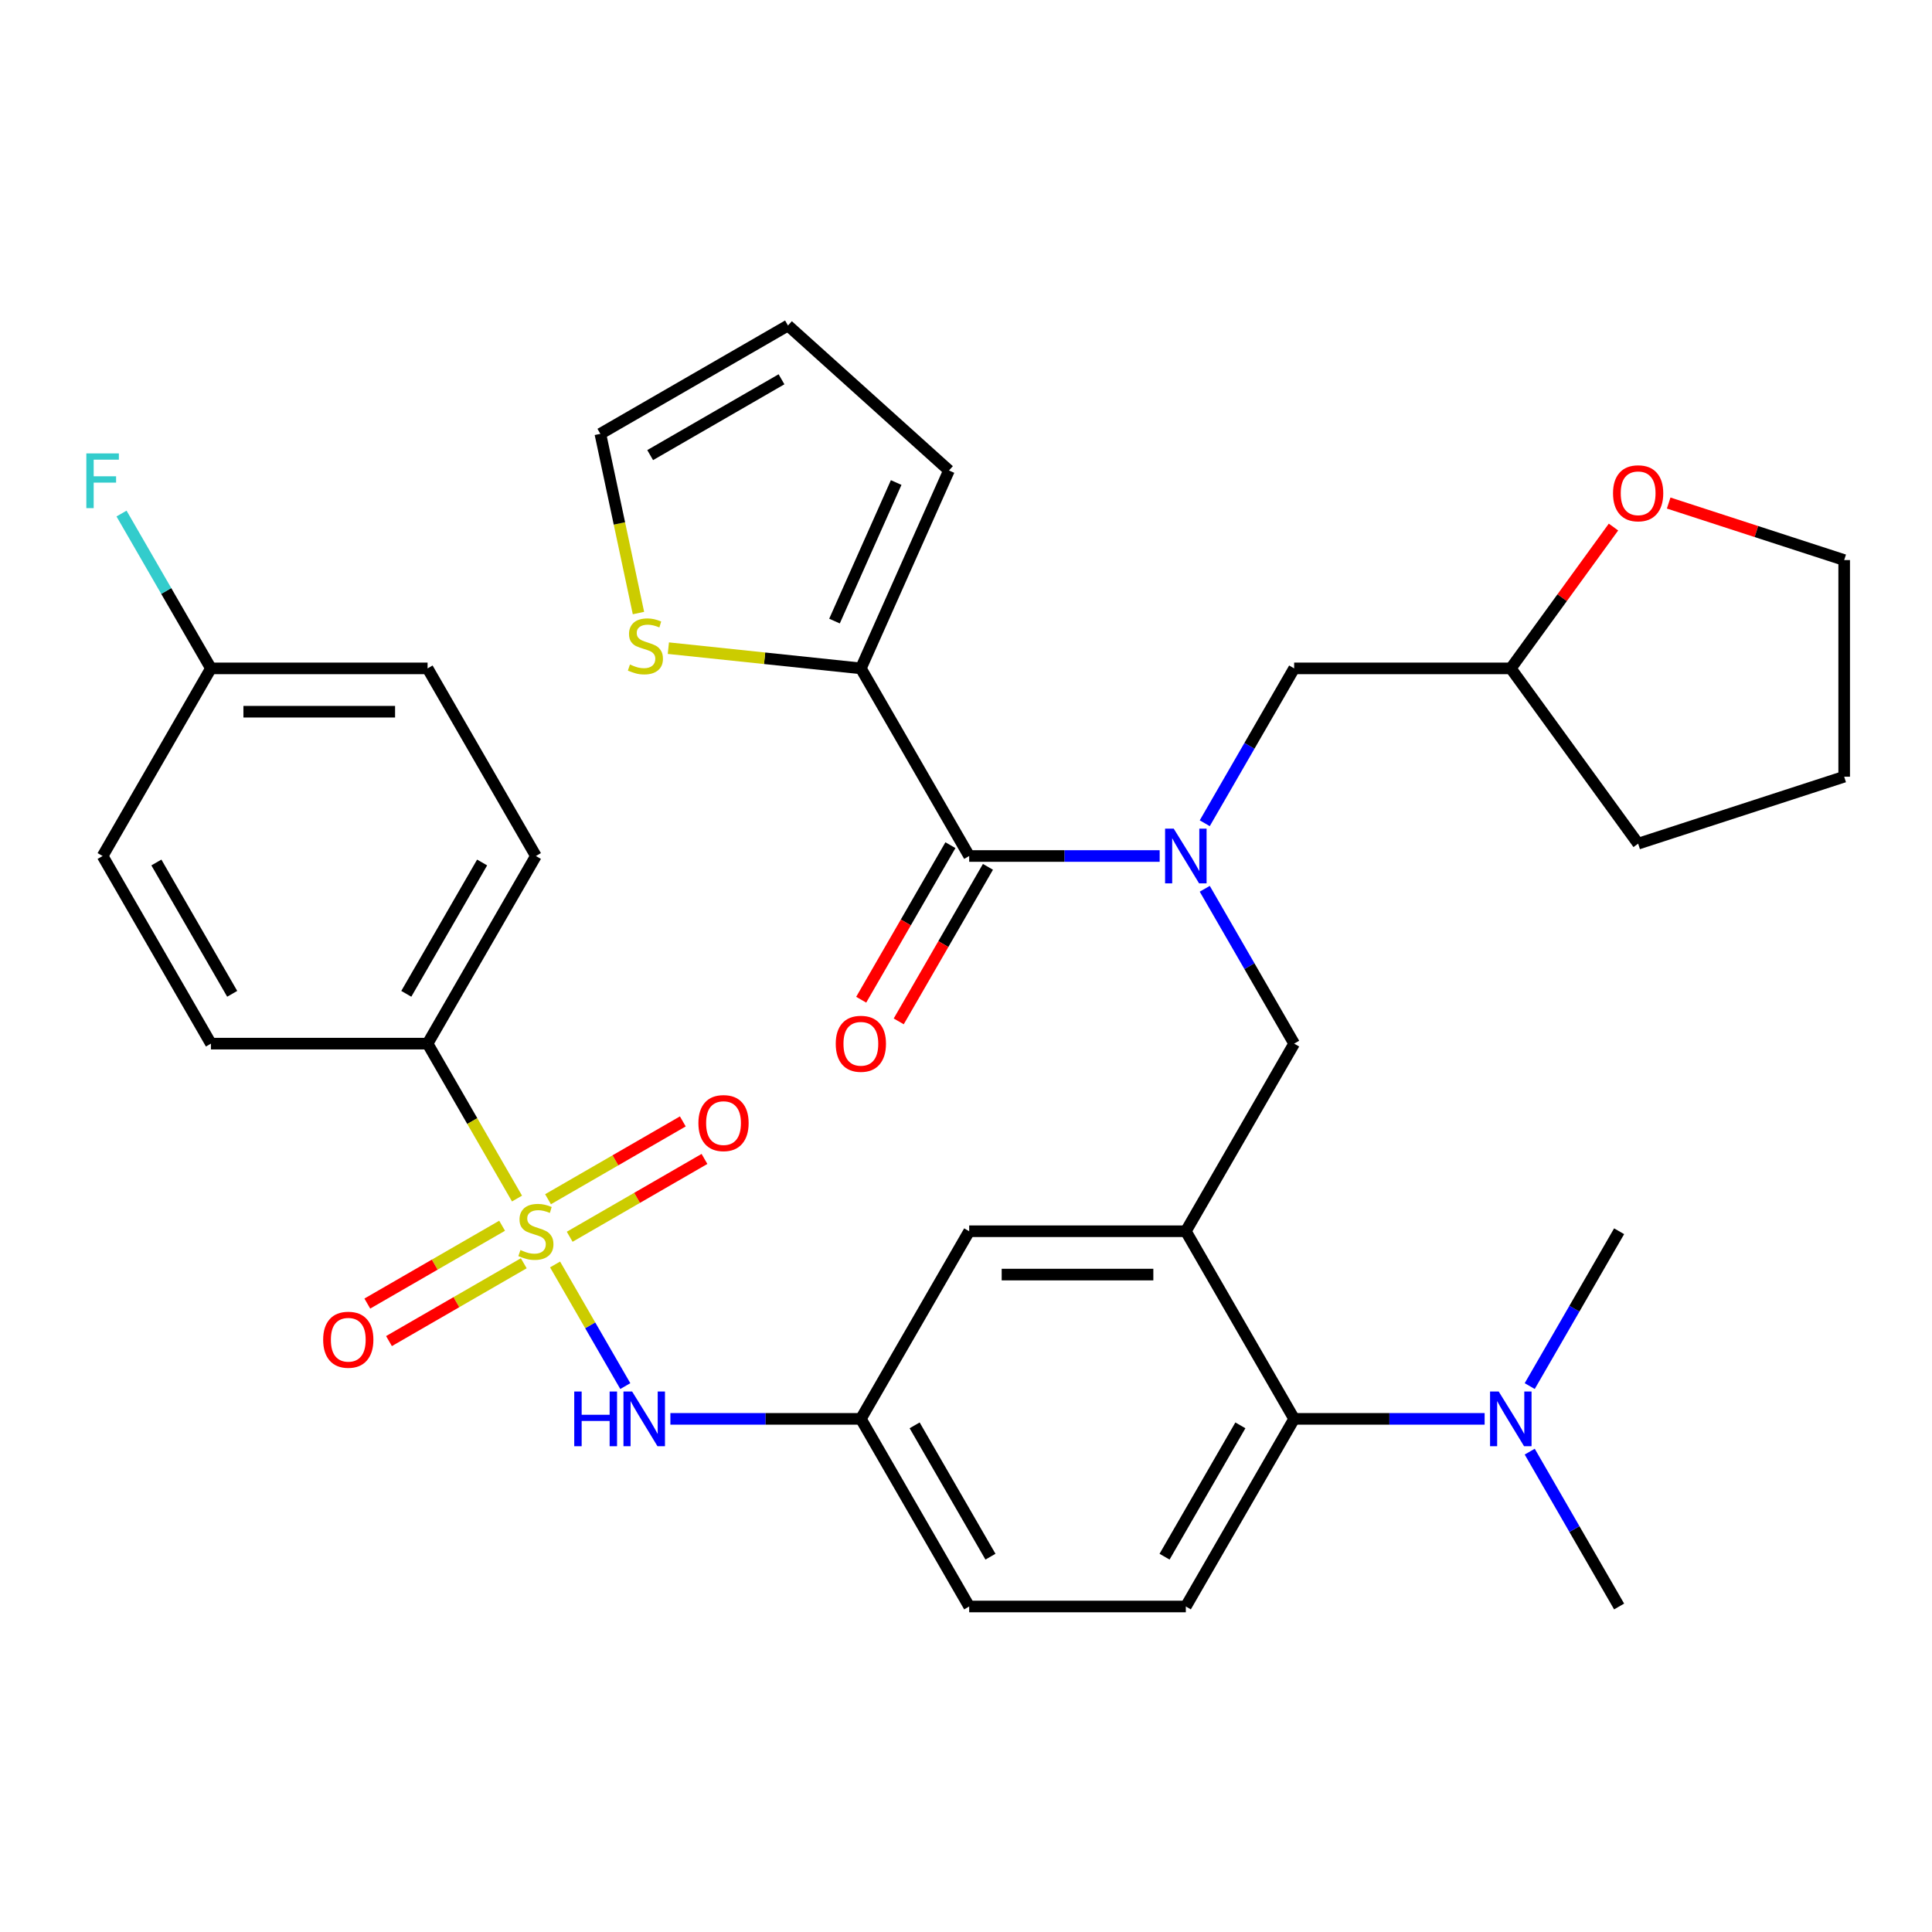 <?xml version='1.0' encoding='iso-8859-1'?>
<svg version='1.1' baseProfile='full'
              xmlns='http://www.w3.org/2000/svg'
                      xmlns:rdkit='http://www.rdkit.org/xml'
                      xmlns:xlink='http://www.w3.org/1999/xlink'
                  xml:space='preserve'
width='1000px' height='1000px' viewBox='0 0 1000 1000'>
<!-- END OF HEADER -->
<rect style='opacity:1.0;fill:#FFFFFF;stroke:none' width='1000' height='1000' x='0' y='0'> </rect>
<path class='bond-0' d='M 346.99,734.405 L 396.286,734.405' style='fill:none;fill-rule:evenodd;stroke:#0000FF;stroke-width:6px;stroke-linecap:butt;stroke-linejoin:miter;stroke-opacity:1' />
<path class='bond-0' d='M 396.286,734.405 L 445.582,734.405' style='fill:none;fill-rule:evenodd;stroke:#000000;stroke-width:6px;stroke-linecap:butt;stroke-linejoin:miter;stroke-opacity:1' />
<path class='bond-1' d='M 323.653,717.441 L 305.479,685.964' style='fill:none;fill-rule:evenodd;stroke:#0000FF;stroke-width:6px;stroke-linecap:butt;stroke-linejoin:miter;stroke-opacity:1' />
<path class='bond-1' d='M 305.479,685.964 L 287.306,654.486' style='fill:none;fill-rule:evenodd;stroke:#CCCC00;stroke-width:6px;stroke-linecap:butt;stroke-linejoin:miter;stroke-opacity:1' />
<path class='bond-2' d='M 221.311,540.181 L 277.379,443.069' style='fill:none;fill-rule:evenodd;stroke:#000000;stroke-width:6px;stroke-linecap:butt;stroke-linejoin:miter;stroke-opacity:1' />
<path class='bond-2' d='M 210.299,514.401 L 249.546,446.422' style='fill:none;fill-rule:evenodd;stroke:#000000;stroke-width:6px;stroke-linecap:butt;stroke-linejoin:miter;stroke-opacity:1' />
<path class='bond-3' d='M 221.311,540.181 L 109.176,540.181' style='fill:none;fill-rule:evenodd;stroke:#000000;stroke-width:6px;stroke-linecap:butt;stroke-linejoin:miter;stroke-opacity:1' />
<path class='bond-4' d='M 221.311,540.181 L 244.46,580.275' style='fill:none;fill-rule:evenodd;stroke:#000000;stroke-width:6px;stroke-linecap:butt;stroke-linejoin:miter;stroke-opacity:1' />
<path class='bond-4' d='M 244.46,580.275 L 267.608,620.369' style='fill:none;fill-rule:evenodd;stroke:#CCCC00;stroke-width:6px;stroke-linecap:butt;stroke-linejoin:miter;stroke-opacity:1' />
<path class='bond-5' d='M 259.889,634.442 L 225.005,654.583' style='fill:none;fill-rule:evenodd;stroke:#CCCC00;stroke-width:6px;stroke-linecap:butt;stroke-linejoin:miter;stroke-opacity:1' />
<path class='bond-5' d='M 225.005,654.583 L 190.121,674.723' style='fill:none;fill-rule:evenodd;stroke:#FF0000;stroke-width:6px;stroke-linecap:butt;stroke-linejoin:miter;stroke-opacity:1' />
<path class='bond-5' d='M 271.102,653.865 L 236.218,674.005' style='fill:none;fill-rule:evenodd;stroke:#CCCC00;stroke-width:6px;stroke-linecap:butt;stroke-linejoin:miter;stroke-opacity:1' />
<path class='bond-5' d='M 236.218,674.005 L 201.334,694.146' style='fill:none;fill-rule:evenodd;stroke:#FF0000;stroke-width:6px;stroke-linecap:butt;stroke-linejoin:miter;stroke-opacity:1' />
<path class='bond-6' d='M 294.869,640.143 L 329.753,620.003' style='fill:none;fill-rule:evenodd;stroke:#CCCC00;stroke-width:6px;stroke-linecap:butt;stroke-linejoin:miter;stroke-opacity:1' />
<path class='bond-6' d='M 329.753,620.003 L 364.637,599.862' style='fill:none;fill-rule:evenodd;stroke:#FF0000;stroke-width:6px;stroke-linecap:butt;stroke-linejoin:miter;stroke-opacity:1' />
<path class='bond-6' d='M 283.656,620.721 L 318.54,600.58' style='fill:none;fill-rule:evenodd;stroke:#CCCC00;stroke-width:6px;stroke-linecap:butt;stroke-linejoin:miter;stroke-opacity:1' />
<path class='bond-6' d='M 318.54,600.58 L 353.424,580.44' style='fill:none;fill-rule:evenodd;stroke:#FF0000;stroke-width:6px;stroke-linecap:butt;stroke-linejoin:miter;stroke-opacity:1' />
<path class='bond-7' d='M 277.379,443.069 L 221.311,345.957' style='fill:none;fill-rule:evenodd;stroke:#000000;stroke-width:6px;stroke-linecap:butt;stroke-linejoin:miter;stroke-opacity:1' />
<path class='bond-8' d='M 109.176,540.181 L 53.109,443.069' style='fill:none;fill-rule:evenodd;stroke:#000000;stroke-width:6px;stroke-linecap:butt;stroke-linejoin:miter;stroke-opacity:1' />
<path class='bond-8' d='M 120.188,514.401 L 80.941,446.422' style='fill:none;fill-rule:evenodd;stroke:#000000;stroke-width:6px;stroke-linecap:butt;stroke-linejoin:miter;stroke-opacity:1' />
<path class='bond-9' d='M 445.582,345.957 L 395.763,340.721' style='fill:none;fill-rule:evenodd;stroke:#000000;stroke-width:6px;stroke-linecap:butt;stroke-linejoin:miter;stroke-opacity:1' />
<path class='bond-9' d='M 395.763,340.721 L 345.944,335.485' style='fill:none;fill-rule:evenodd;stroke:#CCCC00;stroke-width:6px;stroke-linecap:butt;stroke-linejoin:miter;stroke-opacity:1' />
<path class='bond-10' d='M 445.582,345.957 L 491.191,243.516' style='fill:none;fill-rule:evenodd;stroke:#000000;stroke-width:6px;stroke-linecap:butt;stroke-linejoin:miter;stroke-opacity:1' />
<path class='bond-10' d='M 431.935,321.469 L 463.862,249.761' style='fill:none;fill-rule:evenodd;stroke:#000000;stroke-width:6px;stroke-linecap:butt;stroke-linejoin:miter;stroke-opacity:1' />
<path class='bond-11' d='M 445.582,345.957 L 501.649,443.069' style='fill:none;fill-rule:evenodd;stroke:#000000;stroke-width:6px;stroke-linecap:butt;stroke-linejoin:miter;stroke-opacity:1' />
<path class='bond-12' d='M 623.578,460.032 L 646.715,500.107' style='fill:none;fill-rule:evenodd;stroke:#0000FF;stroke-width:6px;stroke-linecap:butt;stroke-linejoin:miter;stroke-opacity:1' />
<path class='bond-12' d='M 646.715,500.107 L 669.852,540.181' style='fill:none;fill-rule:evenodd;stroke:#000000;stroke-width:6px;stroke-linecap:butt;stroke-linejoin:miter;stroke-opacity:1' />
<path class='bond-13' d='M 600.241,443.069 L 550.945,443.069' style='fill:none;fill-rule:evenodd;stroke:#0000FF;stroke-width:6px;stroke-linecap:butt;stroke-linejoin:miter;stroke-opacity:1' />
<path class='bond-13' d='M 550.945,443.069 L 501.649,443.069' style='fill:none;fill-rule:evenodd;stroke:#000000;stroke-width:6px;stroke-linecap:butt;stroke-linejoin:miter;stroke-opacity:1' />
<path class='bond-14' d='M 623.578,426.106 L 646.715,386.031' style='fill:none;fill-rule:evenodd;stroke:#0000FF;stroke-width:6px;stroke-linecap:butt;stroke-linejoin:miter;stroke-opacity:1' />
<path class='bond-14' d='M 646.715,386.031 L 669.852,345.957' style='fill:none;fill-rule:evenodd;stroke:#000000;stroke-width:6px;stroke-linecap:butt;stroke-linejoin:miter;stroke-opacity:1' />
<path class='bond-15' d='M 491.938,437.462 L 468.847,477.456' style='fill:none;fill-rule:evenodd;stroke:#000000;stroke-width:6px;stroke-linecap:butt;stroke-linejoin:miter;stroke-opacity:1' />
<path class='bond-15' d='M 468.847,477.456 L 445.757,517.451' style='fill:none;fill-rule:evenodd;stroke:#FF0000;stroke-width:6px;stroke-linecap:butt;stroke-linejoin:miter;stroke-opacity:1' />
<path class='bond-15' d='M 511.36,448.676 L 488.27,488.67' style='fill:none;fill-rule:evenodd;stroke:#000000;stroke-width:6px;stroke-linecap:butt;stroke-linejoin:miter;stroke-opacity:1' />
<path class='bond-15' d='M 488.27,488.67 L 465.179,528.664' style='fill:none;fill-rule:evenodd;stroke:#FF0000;stroke-width:6px;stroke-linecap:butt;stroke-linejoin:miter;stroke-opacity:1' />
<path class='bond-16' d='M 330.464,317.312 L 320.605,270.932' style='fill:none;fill-rule:evenodd;stroke:#CCCC00;stroke-width:6px;stroke-linecap:butt;stroke-linejoin:miter;stroke-opacity:1' />
<path class='bond-16' d='M 320.605,270.932 L 310.747,224.551' style='fill:none;fill-rule:evenodd;stroke:#000000;stroke-width:6px;stroke-linecap:butt;stroke-linejoin:miter;stroke-opacity:1' />
<path class='bond-17' d='M 491.191,243.516 L 407.858,168.483' style='fill:none;fill-rule:evenodd;stroke:#000000;stroke-width:6px;stroke-linecap:butt;stroke-linejoin:miter;stroke-opacity:1' />
<path class='bond-18' d='M 835.138,272.801 L 808.563,309.379' style='fill:none;fill-rule:evenodd;stroke:#FF0000;stroke-width:6px;stroke-linecap:butt;stroke-linejoin:miter;stroke-opacity:1' />
<path class='bond-18' d='M 808.563,309.379 L 781.987,345.957' style='fill:none;fill-rule:evenodd;stroke:#000000;stroke-width:6px;stroke-linecap:butt;stroke-linejoin:miter;stroke-opacity:1' />
<path class='bond-19' d='M 863.702,260.373 L 909.124,275.131' style='fill:none;fill-rule:evenodd;stroke:#FF0000;stroke-width:6px;stroke-linecap:butt;stroke-linejoin:miter;stroke-opacity:1' />
<path class='bond-19' d='M 909.124,275.131 L 954.545,289.889' style='fill:none;fill-rule:evenodd;stroke:#000000;stroke-width:6px;stroke-linecap:butt;stroke-linejoin:miter;stroke-opacity:1' />
<path class='bond-20' d='M 669.852,540.181 L 613.784,637.293' style='fill:none;fill-rule:evenodd;stroke:#000000;stroke-width:6px;stroke-linecap:butt;stroke-linejoin:miter;stroke-opacity:1' />
<path class='bond-21' d='M 781.987,345.957 L 669.852,345.957' style='fill:none;fill-rule:evenodd;stroke:#000000;stroke-width:6px;stroke-linecap:butt;stroke-linejoin:miter;stroke-opacity:1' />
<path class='bond-22' d='M 781.987,345.957 L 847.899,436.676' style='fill:none;fill-rule:evenodd;stroke:#000000;stroke-width:6px;stroke-linecap:butt;stroke-linejoin:miter;stroke-opacity:1' />
<path class='bond-23' d='M 838.055,831.517 L 814.918,791.442' style='fill:none;fill-rule:evenodd;stroke:#000000;stroke-width:6px;stroke-linecap:butt;stroke-linejoin:miter;stroke-opacity:1' />
<path class='bond-23' d='M 814.918,791.442 L 791.781,751.368' style='fill:none;fill-rule:evenodd;stroke:#0000FF;stroke-width:6px;stroke-linecap:butt;stroke-linejoin:miter;stroke-opacity:1' />
<path class='bond-24' d='M 791.781,717.441 L 814.918,677.367' style='fill:none;fill-rule:evenodd;stroke:#0000FF;stroke-width:6px;stroke-linecap:butt;stroke-linejoin:miter;stroke-opacity:1' />
<path class='bond-24' d='M 814.918,677.367 L 838.055,637.293' style='fill:none;fill-rule:evenodd;stroke:#000000;stroke-width:6px;stroke-linecap:butt;stroke-linejoin:miter;stroke-opacity:1' />
<path class='bond-25' d='M 768.444,734.405 L 719.148,734.405' style='fill:none;fill-rule:evenodd;stroke:#0000FF;stroke-width:6px;stroke-linecap:butt;stroke-linejoin:miter;stroke-opacity:1' />
<path class='bond-25' d='M 719.148,734.405 L 669.852,734.405' style='fill:none;fill-rule:evenodd;stroke:#000000;stroke-width:6px;stroke-linecap:butt;stroke-linejoin:miter;stroke-opacity:1' />
<path class='bond-26' d='M 445.582,734.405 L 501.649,831.517' style='fill:none;fill-rule:evenodd;stroke:#000000;stroke-width:6px;stroke-linecap:butt;stroke-linejoin:miter;stroke-opacity:1' />
<path class='bond-26' d='M 473.414,737.758 L 512.661,805.736' style='fill:none;fill-rule:evenodd;stroke:#000000;stroke-width:6px;stroke-linecap:butt;stroke-linejoin:miter;stroke-opacity:1' />
<path class='bond-27' d='M 445.582,734.405 L 501.649,637.293' style='fill:none;fill-rule:evenodd;stroke:#000000;stroke-width:6px;stroke-linecap:butt;stroke-linejoin:miter;stroke-opacity:1' />
<path class='bond-28' d='M 501.649,831.517 L 613.784,831.517' style='fill:none;fill-rule:evenodd;stroke:#000000;stroke-width:6px;stroke-linecap:butt;stroke-linejoin:miter;stroke-opacity:1' />
<path class='bond-29' d='M 613.784,831.517 L 669.852,734.405' style='fill:none;fill-rule:evenodd;stroke:#000000;stroke-width:6px;stroke-linecap:butt;stroke-linejoin:miter;stroke-opacity:1' />
<path class='bond-29' d='M 602.772,805.736 L 642.019,737.758' style='fill:none;fill-rule:evenodd;stroke:#000000;stroke-width:6px;stroke-linecap:butt;stroke-linejoin:miter;stroke-opacity:1' />
<path class='bond-30' d='M 669.852,734.405 L 613.784,637.293' style='fill:none;fill-rule:evenodd;stroke:#000000;stroke-width:6px;stroke-linecap:butt;stroke-linejoin:miter;stroke-opacity:1' />
<path class='bond-31' d='M 613.784,637.293 L 501.649,637.293' style='fill:none;fill-rule:evenodd;stroke:#000000;stroke-width:6px;stroke-linecap:butt;stroke-linejoin:miter;stroke-opacity:1' />
<path class='bond-31' d='M 596.964,659.72 L 518.47,659.72' style='fill:none;fill-rule:evenodd;stroke:#000000;stroke-width:6px;stroke-linecap:butt;stroke-linejoin:miter;stroke-opacity:1' />
<path class='bond-32' d='M 954.545,289.889 L 954.545,402.025' style='fill:none;fill-rule:evenodd;stroke:#000000;stroke-width:6px;stroke-linecap:butt;stroke-linejoin:miter;stroke-opacity:1' />
<path class='bond-33' d='M 847.899,436.676 L 954.545,402.025' style='fill:none;fill-rule:evenodd;stroke:#000000;stroke-width:6px;stroke-linecap:butt;stroke-linejoin:miter;stroke-opacity:1' />
<path class='bond-34' d='M 310.747,224.551 L 407.858,168.483' style='fill:none;fill-rule:evenodd;stroke:#000000;stroke-width:6px;stroke-linecap:butt;stroke-linejoin:miter;stroke-opacity:1' />
<path class='bond-34' d='M 336.527,235.563 L 404.505,196.316' style='fill:none;fill-rule:evenodd;stroke:#000000;stroke-width:6px;stroke-linecap:butt;stroke-linejoin:miter;stroke-opacity:1' />
<path class='bond-35' d='M 109.176,345.957 L 53.109,443.069' style='fill:none;fill-rule:evenodd;stroke:#000000;stroke-width:6px;stroke-linecap:butt;stroke-linejoin:miter;stroke-opacity:1' />
<path class='bond-36' d='M 109.176,345.957 L 86.039,305.883' style='fill:none;fill-rule:evenodd;stroke:#000000;stroke-width:6px;stroke-linecap:butt;stroke-linejoin:miter;stroke-opacity:1' />
<path class='bond-36' d='M 86.039,305.883 L 62.902,265.809' style='fill:none;fill-rule:evenodd;stroke:#33CCCC;stroke-width:6px;stroke-linecap:butt;stroke-linejoin:miter;stroke-opacity:1' />
<path class='bond-37' d='M 109.176,345.957 L 221.311,345.957' style='fill:none;fill-rule:evenodd;stroke:#000000;stroke-width:6px;stroke-linecap:butt;stroke-linejoin:miter;stroke-opacity:1' />
<path class='bond-37' d='M 125.996,368.384 L 204.491,368.384' style='fill:none;fill-rule:evenodd;stroke:#000000;stroke-width:6px;stroke-linecap:butt;stroke-linejoin:miter;stroke-opacity:1' />
<path  class='atom-0' d='M 297.226 720.245
L 301.066 720.245
L 301.066 732.285
L 315.546 732.285
L 315.546 720.245
L 319.386 720.245
L 319.386 748.565
L 315.546 748.565
L 315.546 735.485
L 301.066 735.485
L 301.066 748.565
L 297.226 748.565
L 297.226 720.245
' fill='#0000FF'/>
<path  class='atom-0' d='M 327.186 720.245
L 336.466 735.245
Q 337.386 736.725, 338.866 739.405
Q 340.346 742.085, 340.426 742.245
L 340.426 720.245
L 344.186 720.245
L 344.186 748.565
L 340.306 748.565
L 330.346 732.165
Q 329.186 730.245, 327.946 728.045
Q 326.746 725.845, 326.386 725.165
L 326.386 748.565
L 322.706 748.565
L 322.706 720.245
L 327.186 720.245
' fill='#0000FF'/>
<path  class='atom-2' d='M 269.379 647.013
Q 269.699 647.133, 271.019 647.693
Q 272.339 648.253, 273.779 648.613
Q 275.259 648.933, 276.699 648.933
Q 279.379 648.933, 280.939 647.653
Q 282.499 646.333, 282.499 644.053
Q 282.499 642.493, 281.699 641.533
Q 280.939 640.573, 279.739 640.053
Q 278.539 639.533, 276.539 638.933
Q 274.019 638.173, 272.499 637.453
Q 271.019 636.733, 269.939 635.213
Q 268.899 633.693, 268.899 631.133
Q 268.899 627.573, 271.299 625.373
Q 273.739 623.173, 278.539 623.173
Q 281.819 623.173, 285.539 624.733
L 284.619 627.813
Q 281.219 626.413, 278.659 626.413
Q 275.899 626.413, 274.379 627.573
Q 272.859 628.693, 272.899 630.653
Q 272.899 632.173, 273.659 633.093
Q 274.459 634.013, 275.579 634.533
Q 276.739 635.053, 278.659 635.653
Q 281.219 636.453, 282.739 637.253
Q 284.259 638.053, 285.339 639.693
Q 286.459 641.293, 286.459 644.053
Q 286.459 647.973, 283.819 650.093
Q 281.219 652.173, 276.859 652.173
Q 274.339 652.173, 272.419 651.613
Q 270.539 651.093, 268.299 650.173
L 269.379 647.013
' fill='#CCCC00'/>
<path  class='atom-3' d='M 167.267 693.44
Q 167.267 686.64, 170.627 682.84
Q 173.987 679.04, 180.267 679.04
Q 186.547 679.04, 189.907 682.84
Q 193.267 686.64, 193.267 693.44
Q 193.267 700.32, 189.867 704.24
Q 186.467 708.12, 180.267 708.12
Q 174.027 708.12, 170.627 704.24
Q 167.267 700.36, 167.267 693.44
M 180.267 704.92
Q 184.587 704.92, 186.907 702.04
Q 189.267 699.12, 189.267 693.44
Q 189.267 687.88, 186.907 685.08
Q 184.587 682.24, 180.267 682.24
Q 175.947 682.24, 173.587 685.04
Q 171.267 687.84, 171.267 693.44
Q 171.267 699.16, 173.587 702.04
Q 175.947 704.92, 180.267 704.92
' fill='#FF0000'/>
<path  class='atom-4' d='M 361.491 581.305
Q 361.491 574.505, 364.851 570.705
Q 368.211 566.905, 374.491 566.905
Q 380.771 566.905, 384.131 570.705
Q 387.491 574.505, 387.491 581.305
Q 387.491 588.185, 384.091 592.105
Q 380.691 595.985, 374.491 595.985
Q 368.251 595.985, 364.851 592.105
Q 361.491 588.225, 361.491 581.305
M 374.491 592.785
Q 378.811 592.785, 381.131 589.905
Q 383.491 586.985, 383.491 581.305
Q 383.491 575.745, 381.131 572.945
Q 378.811 570.105, 374.491 570.105
Q 370.171 570.105, 367.811 572.905
Q 365.491 575.705, 365.491 581.305
Q 365.491 587.025, 367.811 589.905
Q 370.171 592.785, 374.491 592.785
' fill='#FF0000'/>
<path  class='atom-8' d='M 607.524 428.909
L 616.804 443.909
Q 617.724 445.389, 619.204 448.069
Q 620.684 450.749, 620.764 450.909
L 620.764 428.909
L 624.524 428.909
L 624.524 457.229
L 620.644 457.229
L 610.684 440.829
Q 609.524 438.909, 608.284 436.709
Q 607.084 434.509, 606.724 433.829
L 606.724 457.229
L 603.044 457.229
L 603.044 428.909
L 607.524 428.909
' fill='#0000FF'/>
<path  class='atom-10' d='M 432.582 540.261
Q 432.582 533.461, 435.942 529.661
Q 439.302 525.861, 445.582 525.861
Q 451.862 525.861, 455.222 529.661
Q 458.582 533.461, 458.582 540.261
Q 458.582 547.141, 455.182 551.061
Q 451.782 554.941, 445.582 554.941
Q 439.342 554.941, 435.942 551.061
Q 432.582 547.181, 432.582 540.261
M 445.582 551.741
Q 449.902 551.741, 452.222 548.861
Q 454.582 545.941, 454.582 540.261
Q 454.582 534.701, 452.222 531.901
Q 449.902 529.061, 445.582 529.061
Q 441.262 529.061, 438.902 531.861
Q 436.582 534.661, 436.582 540.261
Q 436.582 545.981, 438.902 548.861
Q 441.262 551.741, 445.582 551.741
' fill='#FF0000'/>
<path  class='atom-11' d='M 326.061 343.956
Q 326.381 344.076, 327.701 344.636
Q 329.021 345.196, 330.461 345.556
Q 331.941 345.876, 333.381 345.876
Q 336.061 345.876, 337.621 344.596
Q 339.181 343.276, 339.181 340.996
Q 339.181 339.436, 338.381 338.476
Q 337.621 337.516, 336.421 336.996
Q 335.221 336.476, 333.221 335.876
Q 330.701 335.116, 329.181 334.396
Q 327.701 333.676, 326.621 332.156
Q 325.581 330.636, 325.581 328.076
Q 325.581 324.516, 327.981 322.316
Q 330.421 320.116, 335.221 320.116
Q 338.501 320.116, 342.221 321.676
L 341.301 324.756
Q 337.901 323.356, 335.341 323.356
Q 332.581 323.356, 331.061 324.516
Q 329.541 325.636, 329.581 327.596
Q 329.581 329.116, 330.341 330.036
Q 331.141 330.956, 332.261 331.476
Q 333.421 331.996, 335.341 332.596
Q 337.901 333.396, 339.421 334.196
Q 340.941 334.996, 342.021 336.636
Q 343.141 338.236, 343.141 340.996
Q 343.141 344.916, 340.501 347.036
Q 337.901 349.116, 333.541 349.116
Q 331.021 349.116, 329.101 348.556
Q 327.221 348.036, 324.981 347.116
L 326.061 343.956
' fill='#CCCC00'/>
<path  class='atom-13' d='M 834.899 255.318
Q 834.899 248.518, 838.259 244.718
Q 841.619 240.918, 847.899 240.918
Q 854.179 240.918, 857.539 244.718
Q 860.899 248.518, 860.899 255.318
Q 860.899 262.198, 857.499 266.118
Q 854.099 269.998, 847.899 269.998
Q 841.659 269.998, 838.259 266.118
Q 834.899 262.238, 834.899 255.318
M 847.899 266.798
Q 852.219 266.798, 854.539 263.918
Q 856.899 260.998, 856.899 255.318
Q 856.899 249.758, 854.539 246.958
Q 852.219 244.118, 847.899 244.118
Q 843.579 244.118, 841.219 246.918
Q 838.899 249.718, 838.899 255.318
Q 838.899 261.038, 841.219 263.918
Q 843.579 266.798, 847.899 266.798
' fill='#FF0000'/>
<path  class='atom-17' d='M 775.727 720.245
L 785.007 735.245
Q 785.927 736.725, 787.407 739.405
Q 788.887 742.085, 788.967 742.245
L 788.967 720.245
L 792.727 720.245
L 792.727 748.565
L 788.847 748.565
L 778.887 732.165
Q 777.727 730.245, 776.487 728.045
Q 775.287 725.845, 774.927 725.165
L 774.927 748.565
L 771.247 748.565
L 771.247 720.245
L 775.727 720.245
' fill='#0000FF'/>
<path  class='atom-34' d='M 44.689 234.685
L 61.529 234.685
L 61.529 237.925
L 48.489 237.925
L 48.489 246.525
L 60.089 246.525
L 60.089 249.805
L 48.489 249.805
L 48.489 263.005
L 44.689 263.005
L 44.689 234.685
' fill='#33CCCC'/>
</svg>
